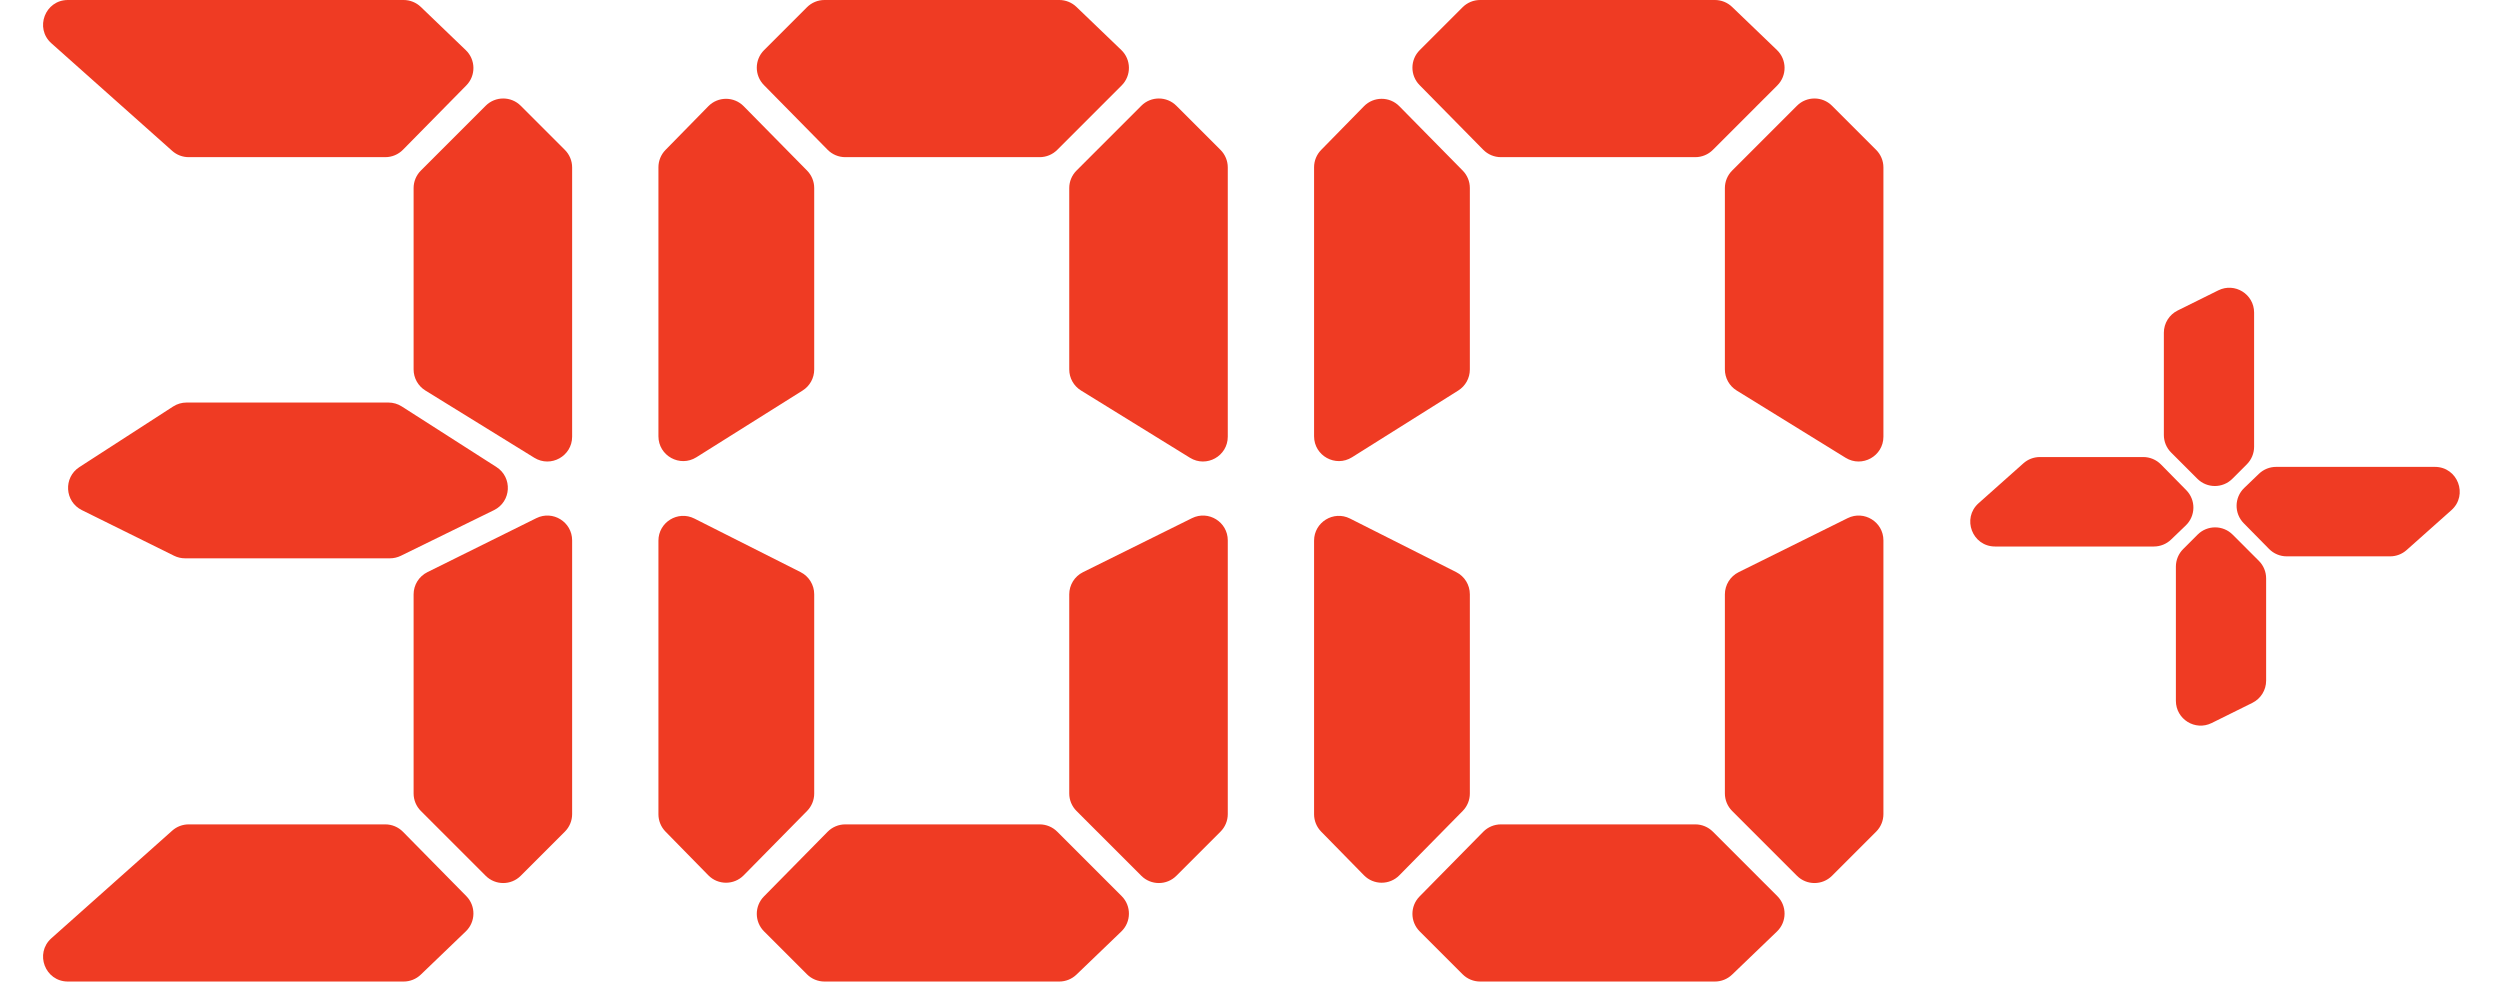 <?xml version="1.0" encoding="UTF-8"?> <svg xmlns="http://www.w3.org/2000/svg" width="807" height="317" viewBox="0 0 807 317" fill="none"> <path d="M150.365 16.194C153.579 19.282 153.65 24.4 150.523 27.576L130.076 48.343C128.572 49.87 126.519 50.73 124.375 50.73H60.906C58.944 50.73 57.051 50.009 55.586 48.704L16.591 13.974C11.1 9.084 14.559 0 21.911 0H130.29C132.356 0 134.343 0.8 135.833 2.231L150.365 16.194ZM150.523 289.264C153.65 292.44 153.579 297.558 150.365 300.646L135.833 314.609C134.343 316.04 132.356 316.84 130.29 316.84H21.911C14.559 316.84 11.1 307.756 16.591 302.866L55.586 268.136C57.051 266.831 58.944 266.11 60.906 266.11H124.375C126.519 266.11 128.572 266.97 130.076 268.497L150.523 289.264ZM160.249 150.755C165.503 154.117 165.058 161.932 159.456 164.677L129.391 179.409C128.295 179.946 127.091 180.225 125.871 180.225H59.732C58.501 180.225 57.286 179.941 56.183 179.395L26.423 164.665C20.86 161.912 20.416 154.147 25.628 150.777L55.878 131.222C57.172 130.385 58.68 129.94 60.221 129.94H125.385C126.913 129.94 128.41 130.378 129.697 131.202L160.249 150.755ZM184.685 262.796C184.685 264.918 183.843 266.953 182.342 268.453L168.092 282.703C164.968 285.827 159.903 285.827 156.779 282.703L135.854 261.778C134.353 260.278 133.51 258.243 133.51 256.121V191.864C133.51 188.823 135.234 186.046 137.958 184.696L173.133 167.261C178.45 164.626 184.685 168.494 184.685 174.429V262.796ZM184.685 140.964C184.685 147.228 177.813 151.062 172.483 147.771L137.308 126.054C134.947 124.597 133.51 122.021 133.51 119.247V60.719C133.51 58.597 134.353 56.562 135.854 55.062L156.779 34.137C159.903 31.013 164.968 31.013 168.092 34.137L182.342 48.387C183.843 49.887 184.685 51.922 184.685 54.044V140.964Z" fill="#EF3B23"></path> <path d="M396.326 262.796C396.326 264.918 395.483 266.953 393.983 268.453L379.733 282.703C376.609 285.827 371.543 285.827 368.419 282.703L347.494 261.778C345.994 260.278 345.151 258.243 345.151 256.121V191.864C345.151 188.823 346.874 186.046 349.598 184.696L384.773 167.261C390.091 164.626 396.326 168.494 396.326 174.429V262.796ZM361.961 16.15C365.192 19.255 365.243 24.408 362.075 27.576L341.264 48.387C339.764 49.887 337.729 50.73 335.607 50.73H272.851C270.708 50.73 268.654 49.87 267.151 48.343L246.591 27.462C243.508 24.33 243.527 19.299 246.634 16.192L260.483 2.343C261.983 0.843 264.018 0 266.14 0H341.931C343.997 0 345.983 0.8 347.473 2.231L361.961 16.15ZM362.075 289.264C365.243 292.432 365.192 297.585 361.961 300.69L347.473 314.609C345.983 316.04 343.997 316.84 341.931 316.84H266.14C264.018 316.84 261.983 315.997 260.483 314.497L246.634 300.648C243.527 297.541 243.508 292.51 246.59 289.378L267.151 268.497C268.654 266.97 270.708 266.11 272.851 266.11H335.607C337.729 266.11 339.764 266.953 341.264 268.453L362.075 289.264ZM262.826 256.158C262.826 258.258 262 260.274 260.527 261.77L240.06 282.557C236.921 285.745 231.777 285.739 228.646 282.543L214.827 268.443C213.362 266.948 212.541 264.937 212.541 262.844V174.531C212.541 168.571 218.823 164.704 224.144 167.388L258.429 184.682C261.125 186.042 262.826 188.805 262.826 191.825V256.158ZM396.326 140.964C396.326 147.228 389.453 151.062 384.123 147.771L348.948 126.054C346.588 124.597 345.151 122.021 345.151 119.247V60.719C345.151 58.597 345.994 56.562 347.494 55.062L368.419 34.137C371.543 31.013 376.609 31.013 379.733 34.137L393.983 48.387C395.483 49.887 396.326 51.922 396.326 54.044V140.964ZM262.826 119.288C262.826 122.04 261.412 124.598 259.082 126.062L224.797 147.604C219.469 150.952 212.541 147.122 212.541 140.83V53.996C212.541 51.903 213.362 49.892 214.827 48.397L228.646 34.297C231.777 31.101 236.921 31.095 240.06 34.283L260.527 55.07C262 56.566 262.826 58.582 262.826 60.682V119.288Z" fill="#EF3B23"></path> <path d="M607.967 262.796C607.967 264.918 607.124 266.953 605.624 268.453L591.374 282.703C588.249 285.827 583.184 285.827 580.06 282.703L559.135 261.778C557.634 260.278 556.792 258.243 556.792 256.121V191.864C556.792 188.823 558.515 186.046 561.239 184.696L596.414 167.261C601.731 164.626 607.967 168.494 607.967 174.429V262.796ZM573.601 16.15C576.832 19.255 576.884 24.408 573.716 27.576L552.905 48.387C551.404 49.887 549.37 50.73 547.248 50.73H484.492C482.349 50.73 480.295 49.87 478.791 48.343L458.231 27.462C455.148 24.33 455.168 19.299 458.275 16.192L472.124 2.343C473.624 0.843 475.659 0 477.78 0H553.571C555.638 0 557.624 0.8 559.114 2.231L573.601 16.15ZM573.716 289.264C576.884 292.432 576.832 297.585 573.601 300.69L559.114 314.609C557.624 316.04 555.638 316.84 553.571 316.84H477.78C475.659 316.84 473.624 315.997 472.124 314.497L458.275 300.648C455.168 297.541 455.148 292.51 458.231 289.378L478.791 268.497C480.295 266.97 482.349 266.11 484.492 266.11H547.248C549.37 266.11 551.404 266.953 552.905 268.453L573.716 289.264ZM474.467 256.158C474.467 258.258 473.641 260.274 472.167 261.77L451.701 282.557C448.561 285.745 443.418 285.739 440.286 282.543L426.468 268.443C425.002 266.948 424.182 264.937 424.182 262.844V174.531C424.182 168.571 430.464 164.704 435.785 167.388L470.07 184.682C472.766 186.042 474.467 188.805 474.467 191.825V256.158ZM607.967 140.964C607.967 147.228 601.094 151.062 595.764 147.771L560.589 126.054C558.229 124.597 556.792 122.021 556.792 119.247V60.719C556.792 58.597 557.634 56.562 559.135 55.062L580.06 34.137C583.184 31.013 588.249 31.013 591.374 34.137L605.624 48.387C607.124 49.887 607.967 51.922 607.967 54.044V140.964ZM474.467 119.288C474.467 122.04 473.053 124.598 470.723 126.062L436.438 147.604C431.11 150.952 424.182 147.122 424.182 140.83V53.996C424.182 51.903 425.002 49.892 426.468 48.397L440.286 34.297C443.418 31.101 448.561 31.095 451.701 34.283L472.167 55.07C473.641 56.566 474.467 58.582 474.467 60.682V119.288Z" fill="#EF3B23"></path> <path d="M705.729 158.227C708.856 161.403 708.785 166.521 705.571 169.609L700.814 174.18C699.324 175.612 697.337 176.411 695.271 176.411H644.011C636.659 176.411 633.2 167.327 638.69 162.437L653.151 149.558C654.616 148.253 656.51 147.532 658.472 147.532H691.848C693.991 147.532 696.045 148.392 697.549 149.919L705.729 158.227ZM727.624 144.218C727.624 146.34 726.781 148.375 725.281 149.875L720.615 154.541C717.49 157.666 712.425 157.666 709.301 154.541L700.835 146.075C699.334 144.575 698.492 142.54 698.492 140.418V107.403C698.492 104.363 700.215 101.586 702.939 100.235L716.071 93.726C721.389 91.091 727.624 94.959 727.624 100.894V144.218Z" fill="#EF3B23"></path> <path d="M724.271 168.894C721.144 165.718 721.215 160.6 724.429 157.512L729.186 152.941C730.676 151.509 732.663 150.71 734.729 150.71H785.989C793.341 150.71 796.8 159.794 791.31 164.684L776.849 177.563C775.384 178.868 773.49 179.589 771.528 179.589H738.152C736.009 179.589 733.955 178.729 732.451 177.202L724.271 168.894ZM702.376 182.903C702.376 180.781 703.219 178.746 704.719 177.246L709.385 172.58C712.51 169.455 717.575 169.455 720.699 172.58L729.165 181.046C730.666 182.546 731.508 184.581 731.508 186.703V219.718C731.508 222.758 729.785 225.536 727.061 226.886L713.929 233.395C708.611 236.031 702.376 232.162 702.376 226.227V182.903Z" fill="#EF3B23"></path> </svg> 